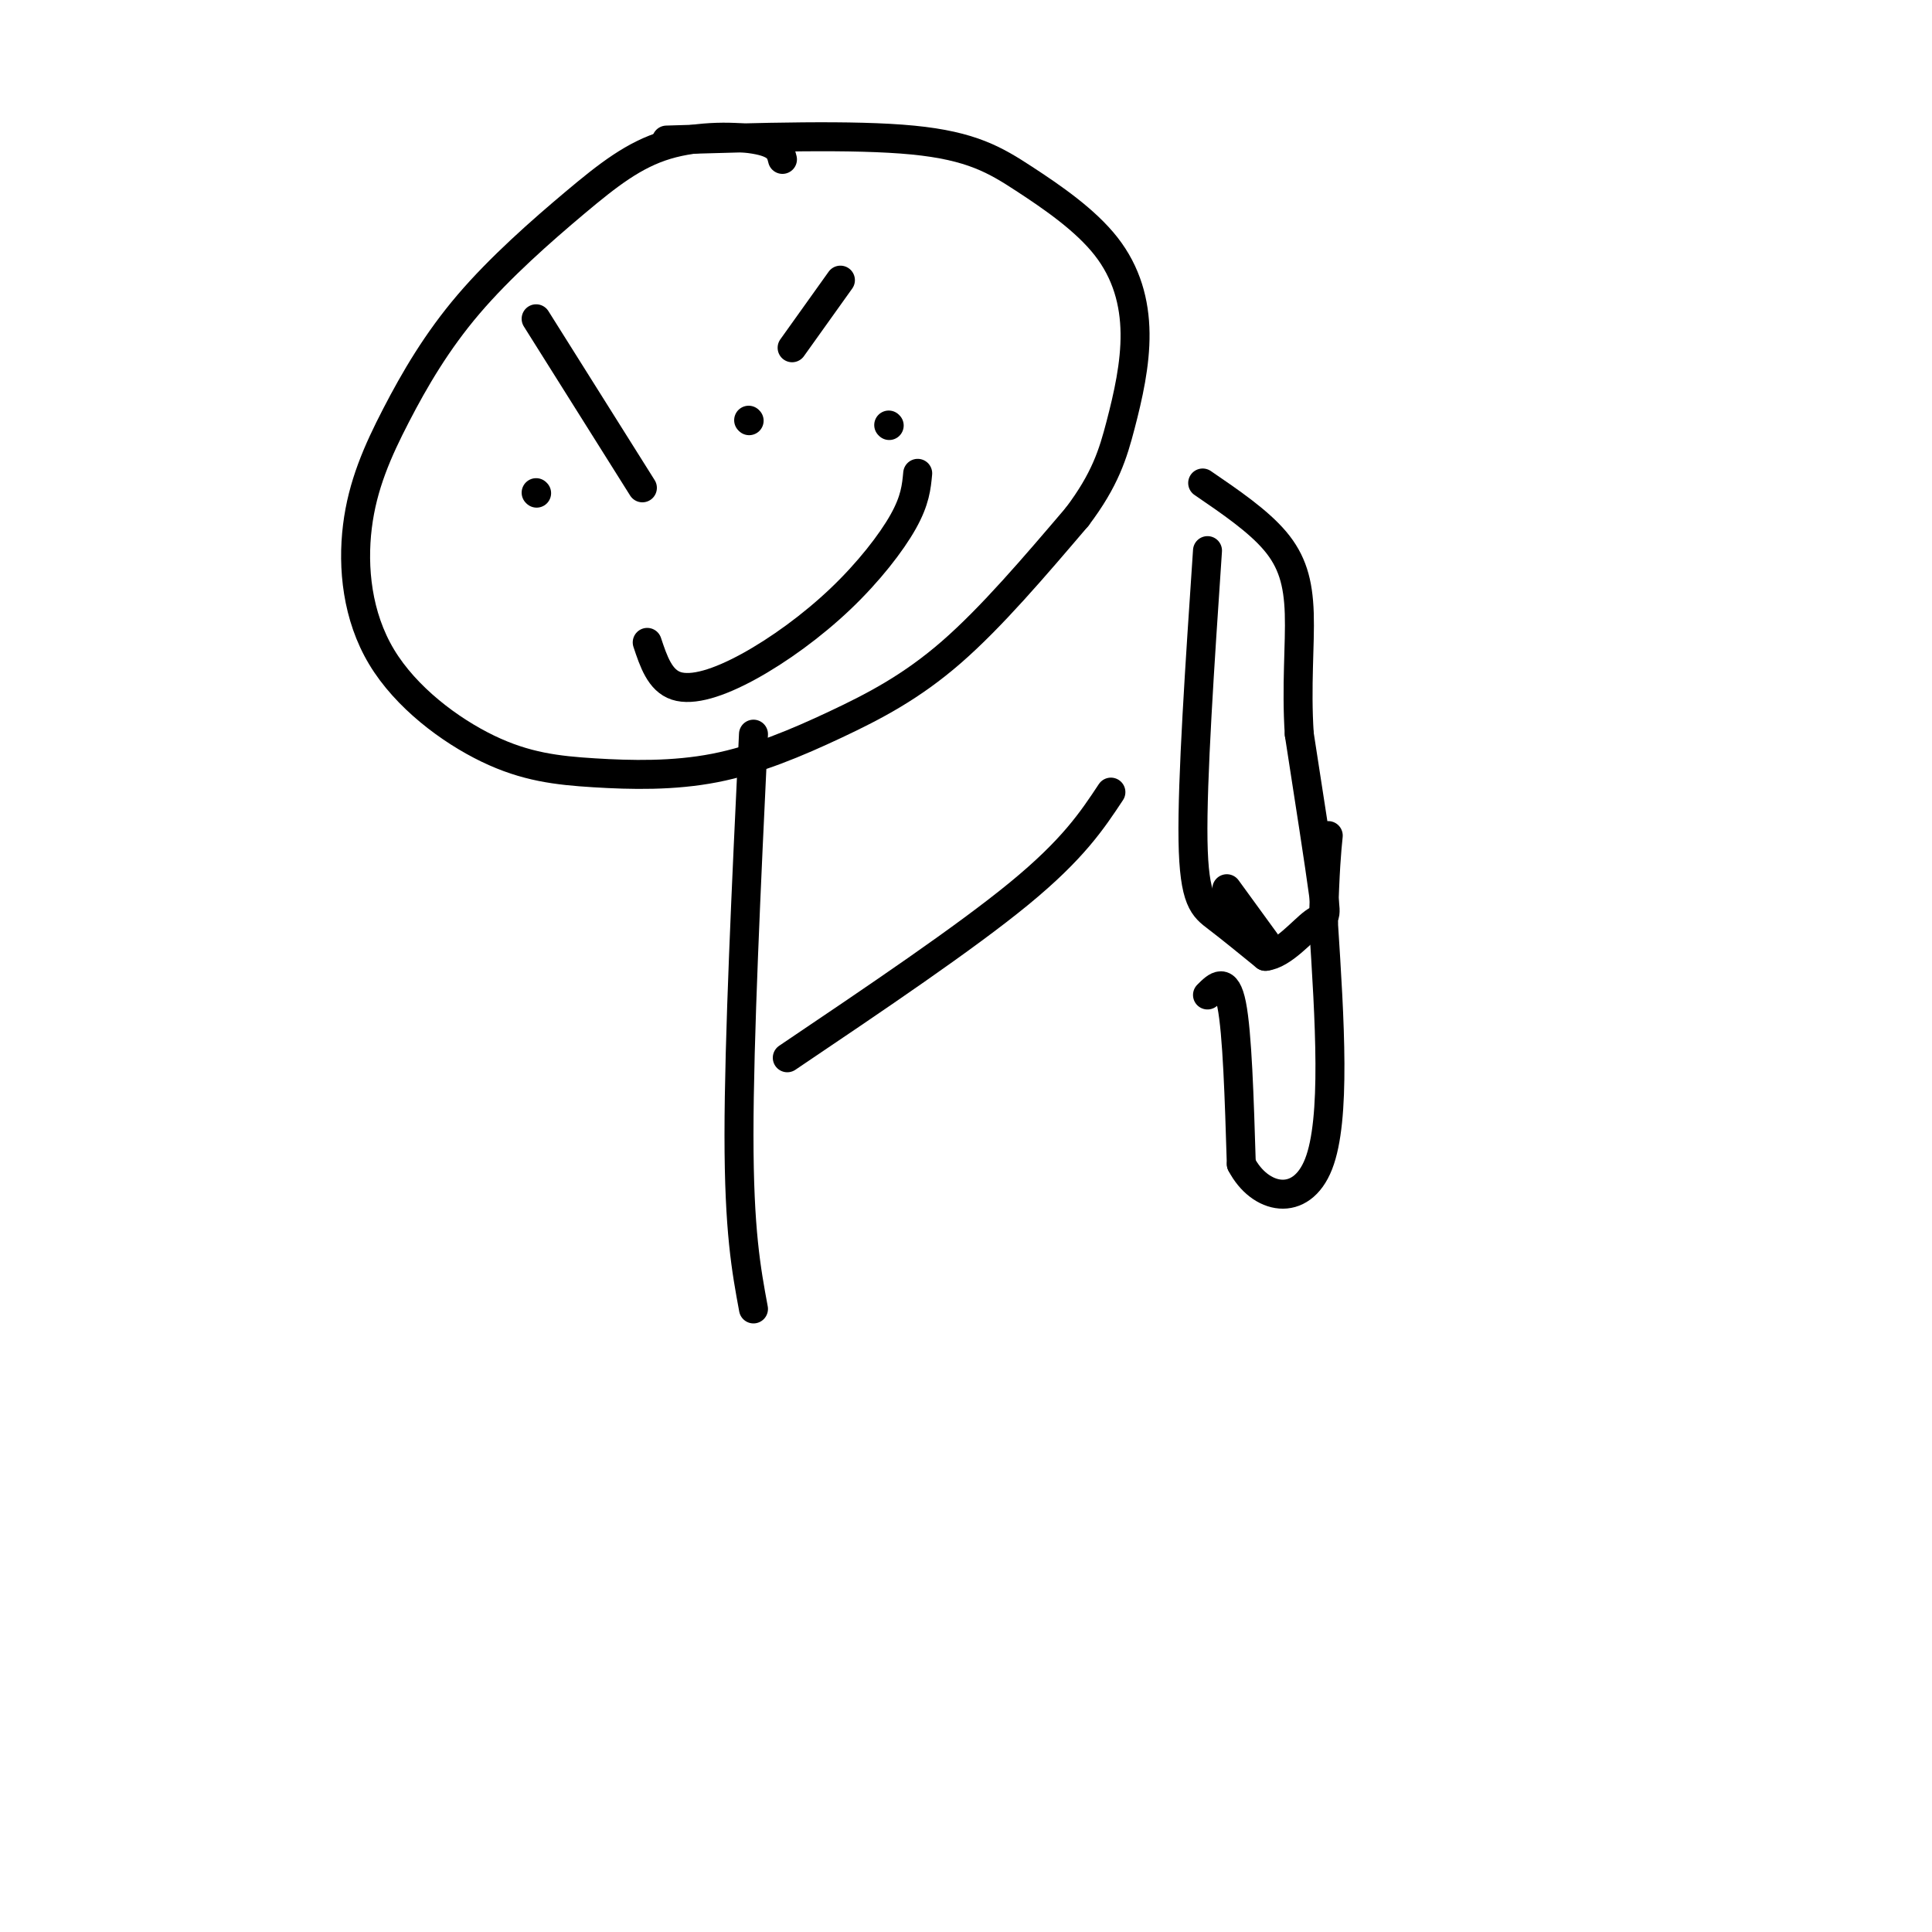<svg viewBox='0 0 400 400' version='1.1' xmlns='http://www.w3.org/2000/svg' xmlns:xlink='http://www.w3.org/1999/xlink'><g fill='none' stroke='#000000' stroke-width='6' stroke-linecap='round' stroke-linejoin='round'><path d='M162,33c-0.387,-1.570 -0.774,-3.141 -5,-4c-4.226,-0.859 -12.290,-1.008 -19,1c-6.710,2.008 -12.066,6.172 -19,12c-6.934,5.828 -15.446,13.319 -22,21c-6.554,7.681 -11.152,15.554 -15,23c-3.848,7.446 -6.948,14.467 -8,23c-1.052,8.533 -0.057,18.577 5,27c5.057,8.423 14.177,15.224 22,19c7.823,3.776 14.350,4.526 22,5c7.650,0.474 16.422,0.674 25,-1c8.578,-1.674 16.963,-5.220 25,-9c8.037,-3.780 15.725,-7.794 24,-15c8.275,-7.206 17.138,-17.603 26,-28'/><path d='M223,107c5.840,-7.723 7.441,-13.030 9,-19c1.559,-5.970 3.075,-12.602 3,-19c-0.075,-6.398 -1.742,-12.560 -6,-18c-4.258,-5.440 -11.108,-10.157 -17,-14c-5.892,-3.843 -10.826,-6.812 -23,-8c-12.174,-1.188 -31.587,-0.594 -51,0'/><path d='M111,66c0.000,0.000 22.000,35.000 22,35'/><path d='M174,58c0.000,0.000 -10.000,14.000 -10,14'/><path d='M111,102c0.000,0.000 0.100,0.100 0.1,0.1'/><path d='M184,88c0.000,0.000 0.100,0.100 0.1,0.1'/><path d='M134,133c1.314,3.944 2.628,7.888 6,9c3.372,1.112 8.801,-0.609 15,-4c6.199,-3.391 13.169,-8.451 19,-14c5.831,-5.549 10.523,-11.585 13,-16c2.477,-4.415 2.738,-7.207 3,-10'/><path d='M155,87c0.000,0.000 0.100,0.100 0.1,0.1'/><path d='M156,152c-1.500,31.583 -3.000,63.167 -3,83c0.000,19.833 1.500,27.917 3,36'/><path d='M163,219c18.417,-12.417 36.833,-24.833 48,-34c11.167,-9.167 15.083,-15.083 19,-21'/><path d='M250,114c-1.600,23.733 -3.200,47.467 -3,60c0.200,12.533 2.200,13.867 5,16c2.800,2.133 6.400,5.067 10,8'/><path d='M262,198c3.631,-0.381 7.708,-5.333 10,-7c2.292,-1.667 2.798,-0.048 2,-6c-0.798,-5.952 -2.899,-19.476 -5,-33'/><path d='M269,152c-0.655,-10.012 0.208,-18.542 0,-25c-0.208,-6.458 -1.488,-10.845 -5,-15c-3.512,-4.155 -9.256,-8.077 -15,-12'/><path d='M250,206c1.917,-1.917 3.833,-3.833 5,2c1.167,5.833 1.583,19.417 2,33'/><path d='M257,241c3.822,7.356 12.378,9.244 16,0c3.622,-9.244 2.311,-29.622 1,-50'/><path d='M274,191c0.333,-11.333 0.667,-14.667 1,-18'/><path d='M262,195c0.000,0.000 -8.000,-11.000 -8,-11'/></g>
</svg>